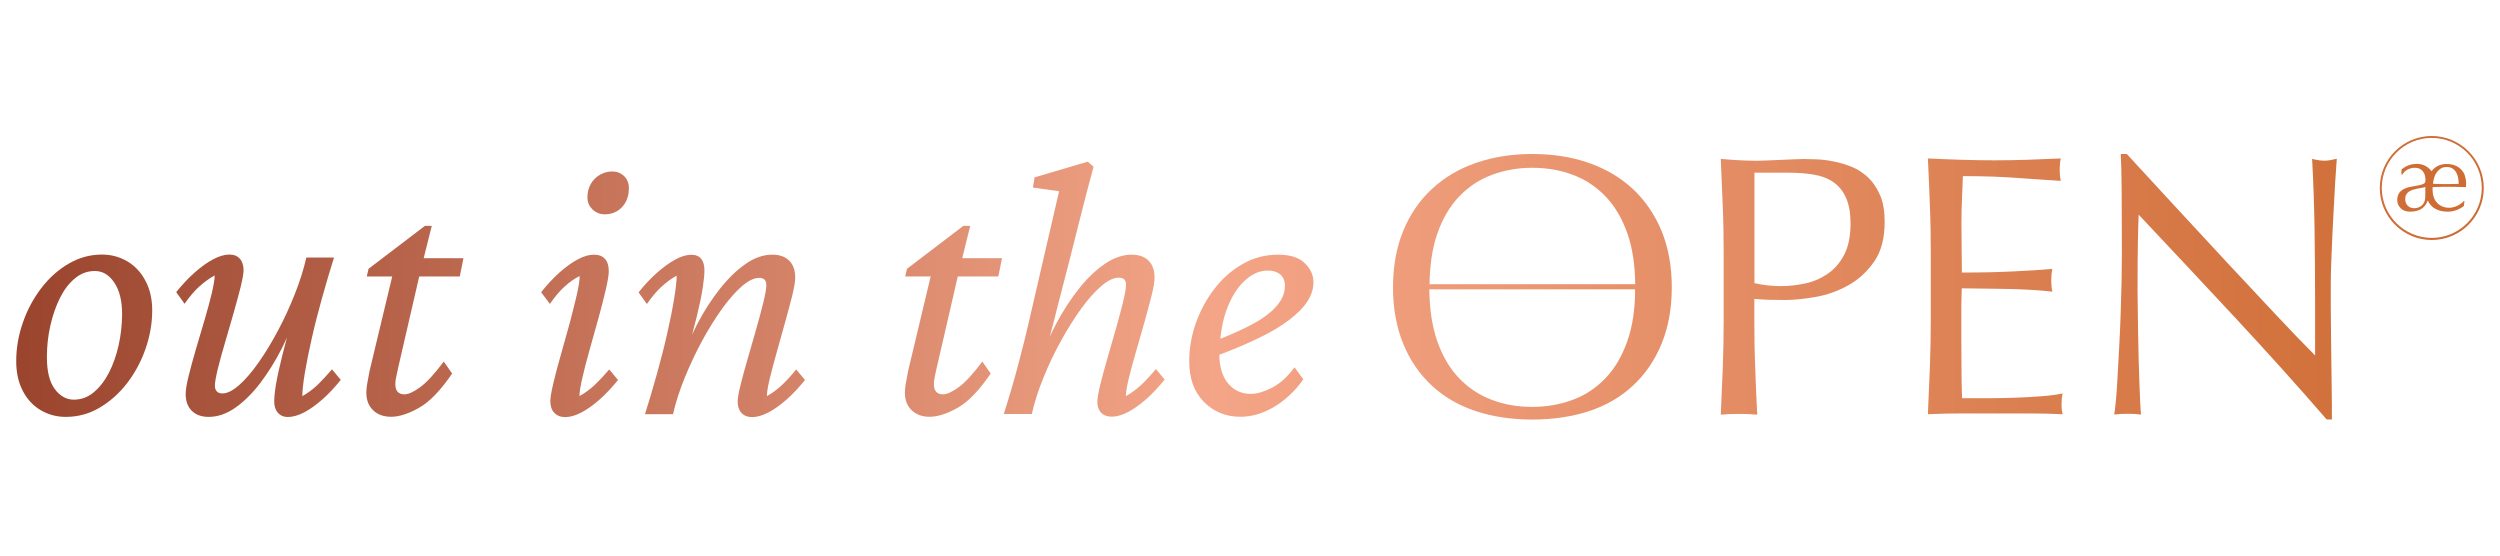<?xml version="1.0" encoding="UTF-8"?>
<svg id="Ebene_1" data-name="Ebene 1" xmlns="http://www.w3.org/2000/svg" xmlns:xlink="http://www.w3.org/1999/xlink" viewBox="0 0 2250 500">
  <defs>
    <style>
      .cls-1 {
        fill: url(#linear-gradient);
      }

      .cls-2 {
        fill: url(#linear-gradient-8);
      }

      .cls-3 {
        fill: url(#linear-gradient-9);
      }

      .cls-4 {
        fill: url(#linear-gradient-3);
      }

      .cls-5 {
        fill: url(#linear-gradient-4);
      }

      .cls-6 {
        fill: url(#linear-gradient-2);
      }

      .cls-7 {
        fill: url(#linear-gradient-6);
      }

      .cls-8 {
        fill: url(#linear-gradient-7);
      }

      .cls-9 {
        fill: url(#linear-gradient-5);
      }

      .cls-10 {
        fill: url(#linear-gradient-14);
      }

      .cls-11 {
        fill: url(#linear-gradient-15);
      }

      .cls-12 {
        fill: url(#linear-gradient-13);
      }

      .cls-13 {
        fill: url(#linear-gradient-12);
      }

      .cls-14 {
        fill: url(#linear-gradient-10);
      }

      .cls-15 {
        fill: url(#linear-gradient-11);
      }
    </style>
    <linearGradient id="linear-gradient" x1="-1" y1="333.9" x2="2191.03" y2="333.9" gradientTransform="translate(0 502.9) scale(1 -1)" gradientUnits="userSpaceOnUse">
      <stop offset="0" stop-color="#99432d"/>
      <stop offset=".5" stop-color="#f4a587"/>
      <stop offset="1" stop-color="#ce6c34"/>
    </linearGradient>
    <linearGradient id="linear-gradient-2" x1="-1" y1="333.7" x2="2191.03" y2="333.7" gradientTransform="translate(0 502.9) scale(1 -1)" gradientUnits="userSpaceOnUse">
      <stop offset="0" stop-color="#99432d"/>
      <stop offset=".5" stop-color="#f4a587"/>
      <stop offset="1" stop-color="#ce6c34"/>
    </linearGradient>
    <linearGradient id="linear-gradient-3" x1="-1" y1="200.75" x2="2191.03" y2="200.75" gradientTransform="translate(0 502.9) scale(1 -1)" gradientUnits="userSpaceOnUse">
      <stop offset="0" stop-color="#99432d"/>
      <stop offset=".5" stop-color="#f4a587"/>
      <stop offset="1" stop-color="#ce6c34"/>
    </linearGradient>
    <linearGradient id="linear-gradient-4" x1="-1" y1="200.7" x2="2191.03" y2="200.7" gradientTransform="translate(0 502.9) scale(1 -1)" gradientUnits="userSpaceOnUse">
      <stop offset="0" stop-color="#99432d"/>
      <stop offset=".5" stop-color="#f4a587"/>
      <stop offset="1" stop-color="#ce6c34"/>
    </linearGradient>
    <linearGradient id="linear-gradient-5" x1="-1" y1="213.7" x2="2191.03" y2="213.7" gradientTransform="translate(0 502.9) scale(1 -1)" gradientUnits="userSpaceOnUse">
      <stop offset="0" stop-color="#99432d"/>
      <stop offset=".5" stop-color="#f4a587"/>
      <stop offset="1" stop-color="#ce6c34"/>
    </linearGradient>
    <linearGradient id="linear-gradient-6" x1="-1" y1="329.3" x2="2191.03" y2="329.3" gradientTransform="translate(0 502.9) scale(1 -1)" gradientUnits="userSpaceOnUse">
      <stop offset="0" stop-color="#99432d"/>
      <stop offset=".5" stop-color="#f4a587"/>
      <stop offset="1" stop-color="#ce6c34"/>
    </linearGradient>
    <linearGradient id="linear-gradient-7" x1="-1" y1="200.6" x2="2191.03" y2="200.6" gradientTransform="translate(0 502.9) scale(1 -1)" gradientUnits="userSpaceOnUse">
      <stop offset="0" stop-color="#99432d"/>
      <stop offset=".5" stop-color="#f4a587"/>
      <stop offset="1" stop-color="#ce6c34"/>
    </linearGradient>
    <linearGradient id="linear-gradient-8" x1="-1" y1="200.6" x2="2191.03" y2="200.6" gradientTransform="translate(0 502.9) scale(1 -1)" gradientUnits="userSpaceOnUse">
      <stop offset="0" stop-color="#99432d"/>
      <stop offset=".5" stop-color="#f4a587"/>
      <stop offset="1" stop-color="#ce6c34"/>
    </linearGradient>
    <linearGradient id="linear-gradient-9" x1="-1" y1="213.7" x2="2191.03" y2="213.7" gradientTransform="translate(0 502.9) scale(1 -1)" gradientUnits="userSpaceOnUse">
      <stop offset="0" stop-color="#99432d"/>
      <stop offset=".5" stop-color="#f4a587"/>
      <stop offset="1" stop-color="#ce6c34"/>
    </linearGradient>
    <linearGradient id="linear-gradient-10" x1="-1" y1="242.65" x2="2191.03" y2="242.65" gradientTransform="translate(0 502.9) scale(1 -1)" gradientUnits="userSpaceOnUse">
      <stop offset="0" stop-color="#99432d"/>
      <stop offset=".5" stop-color="#f4a587"/>
      <stop offset="1" stop-color="#ce6c34"/>
    </linearGradient>
    <linearGradient id="linear-gradient-11" x1="-1" y1="200.75" x2="2191.03" y2="200.75" gradientTransform="translate(0 502.9) scale(1 -1)" gradientUnits="userSpaceOnUse">
      <stop offset="0" stop-color="#99432d"/>
      <stop offset=".5" stop-color="#f4a587"/>
      <stop offset="1" stop-color="#ce6c34"/>
    </linearGradient>
    <linearGradient id="linear-gradient-12" x1="-1" y1="244.8" x2="2191.03" y2="244.8" gradientTransform="translate(0 502.9) scale(1 -1)" gradientUnits="userSpaceOnUse">
      <stop offset="0" stop-color="#99432d"/>
      <stop offset=".5" stop-color="#f4a587"/>
      <stop offset="1" stop-color="#ce6c34"/>
    </linearGradient>
    <linearGradient id="linear-gradient-13" x1="-1" y1="245.2" x2="2191.03" y2="245.2" gradientTransform="translate(0 502.9) scale(1 -1)" gradientUnits="userSpaceOnUse">
      <stop offset="0" stop-color="#99432d"/>
      <stop offset=".5" stop-color="#f4a587"/>
      <stop offset="1" stop-color="#ce6c34"/>
    </linearGradient>
    <linearGradient id="linear-gradient-14" x1="-1" y1="244.85" x2="2191.03" y2="244.85" gradientTransform="translate(0 502.9) scale(1 -1)" gradientUnits="userSpaceOnUse">
      <stop offset="0" stop-color="#99432d"/>
      <stop offset=".5" stop-color="#f4a587"/>
      <stop offset="1" stop-color="#ce6c34"/>
    </linearGradient>
    <linearGradient id="linear-gradient-15" x1="-1.13" y1="244.8" x2="2190.9" y2="244.8" gradientTransform="translate(0 502.9) scale(1 -1)" gradientUnits="userSpaceOnUse">
      <stop offset="0" stop-color="#99432d"/>
      <stop offset=".5" stop-color="#f4a587"/>
      <stop offset="1" stop-color="#ce6c34"/>
    </linearGradient>
  </defs>
  <path class="cls-1" d="m2215.3,152.8c-1.5-1.6-3.4-2.9-5.6-3.8-2.2-1-4.9-1.4-8-1.4-2.8,0-5.3.6-7.6,1.7-2.3,1.2-4.2,2.8-5.7,4.8-1-1.3-2-2.4-3.2-3.3-1.1-.8-2.3-1.5-3.4-2-1.1-.5-2.3-.8-3.4-1-1.1-.2-2.2-.3-3.1-.3-2.3,0-4.6.3-6.8,1s-4.6,2-7.2,4v4.5h1c1-1.9,2.5-3.3,4.5-4.4,2-1,4.2-1.6,6.5-1.6,1.7,0,3.2.3,4.4.9s2.2,1.4,3,2.4,1.3,2.2,1.7,3.5c.3,1.3.5,2.7.5,4.2,0,.9-.1,1.6-.3,2.1-.2.6-.7,1-1.5,1.4s-2.2.8-3.9,1.2c-1.8.4-4.2.8-7.4,1.4-3.8.6-6.8,1.9-9,3.8-2.2,1.9-3.3,4.6-3.3,8.1,0,1.7.3,3.2,1,4.5s1.5,2.4,2.6,3.4c1.1.9,2.3,1.6,3.7,2s2.8.6,4.3.6c2.4,0,4.5-.3,6.3-.8s3.3-1.3,4.6-2.2c1.3-1,2.3-2.1,3.1-3.3s1.5-2.5,1.9-3.8c1.5,3.4,3.8,5.9,6.9,7.6,3.1,1.7,6.8,2.5,11,2.5,2.8,0,5.5-.5,8.1-1.5s4.8-2.2,6.5-3.6l.5-4.3-.4-.3c-.8.9-1.6,1.7-2.7,2.4-1,.8-2.1,1.4-3.3,2s-2.4,1-3.6,1.3c-1.2.3-2.4.5-3.6.5-2.4,0-4.6-.4-6.5-1.3-1.9-.8-3.4-2-4.7-3.4s-2.3-3.1-2.9-5.1c-.7-2-1-4.1-1-6.4v-1.1c0-.6,0-1,.1-1.3,1.9-.1,3.8-.1,5.7-.2,1.9-.1,3.8-.1,5.7-.1,3.1,0,6.2,0,9.3.1s6.2.1,9.3.2c.1-.6.1-1.1.1-1.7v-1.7c0-2.4-.4-4.7-1.1-6.9-.5-1.8-1.6-3.7-3.1-5.3Zm-32.5,20.3c0,1.6,0,3.3-.1,5-.1,1.6-.5,2.9-1,4.1-.6,1.1-1.3,2.1-2.3,2.9-.9.8-2,1.4-3.1,1.7-1.1.4-2.3.6-3.4.6-2.5,0-4.5-.8-6-2.3-1.5-1.5-2.2-3.5-2.2-6,0-1.6.3-3,.9-4,.6-1,1.4-1.9,2.4-2.6,1-.7,2.2-1.2,3.5-1.7,1.3-.4,2.6-.7,4-1,1.3-.3,2.7-.5,4-.7s2.5-.5,3.4-.9c-.2,1.6-.2,3.3-.1,4.9Zm24-7.5c-2,.1-3.9.1-5.8.1s-3.8,0-5.7-.1-3.8-.1-5.6-.2c.1-1.6.4-3.2.9-5s1.2-3.4,2.2-4.9,2.2-2.7,3.7-3.7,3.3-1.5,5.5-1.5,4.1.5,5.5,1.5,2.5,2.2,3.3,3.8c.8,1.5,1.3,3.1,1.6,4.9.3,1.7.4,3.4.4,5-2.1,0-4,.1-6,.1Z"/>
  <path class="cls-6" d="m2188.6,122.4c-25.8,0-46.8,21-46.8,46.8s21,46.8,46.8,46.8,46.8-21,46.8-46.8-21.1-46.8-46.8-46.8Zm0,91.7c-24.8,0-45-20.2-45-45s20.2-45,45-45,45,20.2,45,45-20.2,45-45,45Z"/>
  <path class="cls-4" d="m114.6,235.2c-6.9-4-14.5-6.1-22.7-6.1-10.7,0-20.7,2.7-30.1,8.2-9.4,5.5-17.6,12.8-24.7,22.1-7.1,9.3-12.6,19.6-16.5,30.9-4,11.4-6,23-6,34.8,0,10.3,2,19.1,5.9,26.7,3.9,7.5,9.3,13.3,16,17.3,6.8,4,14.3,6.1,22.6,6.1,10.9,0,21.1-2.7,30.4-8.2,9.4-5.5,17.6-12.8,24.7-21.9,7.1-9.2,12.7-19.5,16.7-30.9s6.1-23.1,6.1-34.8c0-10.3-2-19.1-6.1-26.7-4-7.7-9.5-13.4-16.3-17.5Zm-7.9,75.8c-2.1,9.2-5,17.4-8.8,24.7s-8.4,13.1-13.7,17.5c-5.3,4.4-11.3,6.5-17.8,6.5s-12.5-3.2-17.2-9.7c-4.7-6.4-7-16-7-28.6,0-9.6,1-19,3.1-28.3s5-17.6,8.7-25,8.2-13.3,13.6-17.7c5.3-4.4,11.3-6.5,17.8-6.5,7,0,12.8,3.5,17.5,10.5s7,16.5,7,28.5c-.1,9.5-1.1,18.9-3.2,28.1Z"/>
  <path class="cls-5" d="m285.7,346.5c-4.3,4-8.8,7.4-13.6,10,0-5,.8-12.1,2.3-21.1s3.6-19.4,6.2-30.9c2.6-11.6,5.7-23.6,9.2-36.2,3.5-12.5,7.1-24.7,10.8-36.5h-24.9c-2.4,10.5-5.8,21.4-10.3,32.7s-9.5,22.4-15.2,33c-5.7,10.7-11.5,20.3-17.5,28.8s-11.8,15.3-17.5,20.3-10.7,7.5-15,7.5c-2.4,0-4.1-.7-5.2-2-1.1-1.3-1.6-2.9-1.6-4.9,0-3.1.9-8.1,2.6-15.1,1.7-7,3.9-14.9,6.5-23.7s5.2-17.7,7.7-26.5,4.6-16.7,6.4-23.7c1.7-7,2.6-12,2.6-15,0-4.4-1.1-7.8-3.3-10.3s-5.3-3.8-9.5-3.8-9.2,1.4-14.6,4.3c-5.3,2.8-10.9,6.8-16.5,11.8-5.7,5-11.2,10.9-16.7,17.7l7.5,10.5c4.4-6.3,8.8-11.5,13.2-15.5,4.5-4,9.1-7.4,13.9-10,0,3.5-.9,8.8-2.6,16-1.7,7.2-3.9,15.2-6.5,24.1-2.6,8.8-5.2,17.7-7.9,26.7-2.6,8.9-4.8,17-6.5,24-1.8,7.1-2.6,12.4-2.6,15.9,0,6.5,1.9,11.6,5.6,15.2,3.7,3.6,8.7,5.4,15.1,5.4,8.1,0,16-2.7,23.9-8.2s15.3-12.8,22.4-22.1c7.1-9.3,13.5-19.6,19.3-30.9,1.8-3.4,3.3-6.9,4.9-10.4-1.6,5.9-3,11.3-4.2,16.2-2.7,10.8-4.6,19.5-5.7,26-1.1,6.5-1.6,11.8-1.6,15.7,0,4.1,1.1,7.5,3.3,10s5.1,3.8,8.8,3.8c4.6,0,9.5-1.4,14.7-4.1,5.2-2.7,10.7-6.6,16.4-11.6,5.7-5,11.2-10.9,16.7-17.7l-7.9-9.5c-4.6,5.3-8.9,10-13.1,14.1Z"/>
  <path class="cls-9" d="m388.6,203.3h-6.2l-50.7,38.6-1.6,6.9h22.9l-20.4,85.1c-.9,4.6-1.6,8.3-2.1,11.3s-.8,5.6-.8,8c0,6.8,2,12.1,6.1,16,4,3.9,9.4,5.9,16.2,5.9,7.2,0,15.5-2.7,25-8s19.5-15.6,29.9-30.9l-7.5-10.8c-8.3,11.1-15.4,18.8-21.3,23.1s-10.6,6.4-14.1,6.4c-5.5,0-8.2-3.1-8.2-9.2,0-1.7.2-3.8.7-6.1s1.1-5.4,2-9.3l18.8-81.5h36.5l3.3-16.4h-35.8l7.3-29.1Z"/>
  <path class="cls-7" d="m550.9,154.3c-3.7,0-7.3,1-10.8,2.9-3.5,2-6.3,4.7-8.3,8.2s-3.1,7.5-3.1,12.1,1.5,8,4.6,11c3,2.9,6.8,4.4,11.1,4.4,3.9,0,7.5-.9,10.8-2.8s5.9-4.6,7.9-8.2c2-3.6,2.9-7.8,2.9-12.6,0-4.4-1.4-8-4.3-10.8-2.9-2.8-6.5-4.2-10.8-4.2Z"/>
  <path class="cls-8" d="m535.2,346.5c-4.4,4-8.9,7.4-13.7,10,0-3.3.9-8.7,2.6-16.4,1.7-7.6,4-16.2,6.7-25.8,2.7-9.6,5.4-19.1,8-28.6s4.8-18,6.5-25.5,2.6-12.8,2.6-15.9c0-5-1.1-8.8-3.4-11.3-2.3-2.5-5.6-3.8-10-3.8s-9.2,1.4-14.6,4.3c-5.3,2.8-10.8,6.8-16.4,11.8s-11.1,10.9-16.5,17.7l7.9,10.5c4.4-6.3,8.7-11.5,13.1-15.5s8.9-7.2,13.7-9.6c0,3.7-.9,9.4-2.6,17-1.8,7.6-3.9,16.3-6.5,25.9-2.6,9.6-5.3,19.1-8,28.6s-5,17.9-6.7,25.4c-1.7,7.4-2.6,12.7-2.6,15.7,0,4.6,1.2,8.1,3.6,10.6s5.7,3.8,9.8,3.8c4.4,0,9.2-1.4,14.4-4.1,5.2-2.7,10.7-6.6,16.4-11.6s11.2-10.9,16.7-17.7l-7.9-9.5c-4.4,5.2-8.8,9.9-13.1,14Z"/>
  <path class="cls-2" d="m703.8,346.5c-4.3,4-8.8,7.4-13.6,10,0-3.5.9-8.8,2.6-15.9,1.7-7.1,3.9-15.1,6.4-24.1,2.5-8.9,5-17.9,7.5-26.8,2.5-8.9,4.6-17,6.4-24,1.7-7.1,2.6-12.4,2.6-15.9,0-6.5-1.8-11.6-5.4-15.2-3.6-3.6-8.7-5.4-15.2-5.4-8.1,0-16.1,2.8-24,8.3-8,5.6-15.6,12.9-22.9,22.1-7.3,9.2-14,19.4-20,30.8-1.9,3.6-3.6,7.1-5.3,10.8,1.6-6,3-11.5,4.2-16.3,2.6-10.7,4.4-19.4,5.4-26,1-6.7,1.5-11.8,1.5-15.5,0-4.4-.9-7.8-2.8-10.3-1.9-2.5-4.9-3.8-9-3.8-4.4,0-9.2,1.4-14.4,4.3-5.2,2.8-10.7,6.8-16.4,11.8s-11.2,10.9-16.7,17.7l7.5,10.5c4.4-6.3,8.7-11.5,13.1-15.5,4.4-4,8.9-7.4,13.7-10,0,4.8-.8,11.8-2.3,20.9-1.5,9.2-3.6,19.5-6.2,31.1-2.6,11.6-5.7,23.6-9.2,36.2-3.5,12.5-7.1,24.7-10.8,36.5h25.2c2.4-10.5,5.9-21.4,10.5-32.7s9.8-22.4,15.5-33c5.8-10.7,11.8-20.3,18-29,6.2-8.6,12.2-15.4,18-20.5,5.8-5,11-7.5,15.5-7.5s6.5,2.2,6.5,6.5c0,3.1-.9,8.1-2.6,15.2-1.7,7.1-3.9,15.1-6.4,24s-5.1,17.9-7.7,26.8c-2.6,8.9-4.8,16.9-6.5,23.9-1.8,7-2.6,12-2.6,15.1,0,4.1,1.1,7.5,3.4,10,2.3,2.5,5.5,3.8,9.7,3.8s9.2-1.4,14.4-4.1c5.2-2.7,10.7-6.6,16.4-11.6s11.2-10.9,16.7-17.7l-7.9-9.5c-4.2,5.2-8.5,9.9-12.8,14Z"/>
  <path class="cls-3" d="m873.2,203.3h-6.2l-50.7,38.6-1.6,6.9h22.9l-20.3,85.1c-.9,4.6-1.6,8.3-2.1,11.3s-.8,5.6-.8,8c0,6.8,2,12.1,6.1,16,4,3.9,9.4,5.9,16.2,5.9,7.2,0,15.5-2.7,25-8s19.5-15.6,29.9-30.9l-7.5-10.8c-8.3,11.1-15.4,18.8-21.3,23.1-5.9,4.3-10.6,6.4-14.1,6.4-5.5,0-8.2-3.1-8.2-9.2,0-1.7.2-3.8.7-6.1.4-2.3,1.1-5.4,2-9.3l18.8-81.5h36.5l3.3-16.4h-35.8l7.2-29.1Z"/>
  <path class="cls-14" d="m1027,346.5c-4.4,4-8.9,7.4-13.7,10,0-3.5.9-8.8,2.6-15.9,1.7-7.1,3.9-15.1,6.5-24.1,2.6-8.9,5.2-17.9,7.7-26.8,2.5-8.9,4.6-17,6.4-24s2.6-12.4,2.6-15.9c0-6.5-1.8-11.6-5.4-15.2-3.6-3.6-8.7-5.4-15.2-5.4-8.1,0-16.1,2.8-24.2,8.3-8.1,5.6-15.8,12.9-23.1,22.1-7.3,9.2-14,19.4-20.1,30.8-2.3,4.3-4.5,8.7-6.5,13,.3-.9.5-1.9.8-2.7,1.8-6.7,3.4-12.6,4.7-18,1.3-5.3,2.7-11,4.3-16.9l8.2-31.7c2.6-10.5,5.2-20.9,7.9-31.4s5.1-20.3,7.5-29.4,4.5-16.9,6.2-23.2l-5.2-4.6-47.8,14.1-1.6,9.2,23.6,3.3-20,86.4c-2,8.5-4.3,18.7-7,30.4-2.7,11.8-5.9,24.8-9.7,38.9-3.7,14.2-8.1,29.1-13.1,44.8h25.2c2.4-10.5,5.9-21.4,10.5-32.7s9.8-22.4,15.7-33c5.9-10.7,11.9-20.3,18.2-29,6.2-8.6,12.3-15.4,18.2-20.5,5.9-5,11.1-7.5,15.7-7.5s6.5,2.2,6.5,6.5c0,3.1-.9,8.1-2.6,15.2-1.7,7.1-3.9,15.1-6.4,24s-5.1,17.9-7.7,26.8c-2.6,8.9-4.8,17-6.5,24-1.7,7.1-2.6,12.2-2.6,15.2,0,4.1,1.1,7.4,3.4,9.8,2.3,2.4,5.5,3.6,9.7,3.6s9.2-1.4,14.4-4.1c5.2-2.7,10.7-6.6,16.4-11.6s11.2-10.9,16.7-17.7l-7.9-9.5c-4.6,5.6-9,10.3-13.3,14.4Z"/>
  <path class="cls-15" d="m1150.3,229.2c-11.3,0-21.9,2.7-31.6,8.2s-18.2,12.8-25.4,22.1c-7.2,9.3-12.8,19.6-16.9,30.9-4,11.3-6.1,22.9-6.1,34.7,0,15.5,4.4,27.7,13.2,36.6,8.8,8.9,19.8,13.4,32.9,13.4,10,0,20.1-2.9,30.1-8.8,10-5.9,18.9-14.2,26.5-24.9l-7.9-10.8c-6.5,8.7-13.4,14.9-20.6,18.5s-13.4,5.4-18.7,5.4c-8.5,0-15.4-3.2-20.6-9.5-5.1-6.2-7.7-14.8-7.8-25.7,13.4-5.1,25.2-10.1,35.3-15,11.1-5.3,20.3-10.8,27.6-16.4,7.3-5.6,12.8-11.1,16.4-16.7,3.6-5.6,5.4-11.3,5.4-17.2,0-6.5-2.7-12.3-8-17.3-5.1-5-13.1-7.5-23.8-7.5Zm-1,45.8c-4.8,5.7-11.8,11.1-21.1,16.2-8.2,4.5-18.2,9.1-29.9,13.7.9-9.1,2.6-17.6,5.3-25.2,4-11.2,9.4-20.1,16-26.5,6.7-6.4,13.8-9.7,21.4-9.7,4.6,0,8.3,1.1,11.1,3.4,2.8,2.3,4.3,5.7,4.3,10.3.1,6.2-2.3,12.1-7.1,17.8Z"/>
  <path class="cls-13" d="m1681.7,160.1c-4.4-4.2-9.2-7.5-14.6-9.7s-10.8-3.9-16.3-5-10.7-1.8-15.6-2-9-.3-12.4-.3c-2.5,0-5.5.1-9,.3-3.6.2-7.3.4-11.2.5-3.9.1-7.8.3-11.6.5-3.8.2-7,.3-9.7.3-5.4,0-10.8-.2-16.3-.5s-10.9-.7-16.3-1.2c.7,14.7,1.3,29.2,1.8,43.4.6,14.2.8,28.6.8,43.4v57.6c0,14.7-.3,29.3-.8,43.6-.6,14.3-1.2,28.4-1.8,42.2,5.1-.5,10.6-.7,16.4-.7s11.3.2,16.4.7c-.7-13.8-1.3-27.9-1.8-42.2-.6-14.3-.8-28.8-.8-43.6v-18.4c4.5.4,8.8.7,13.1.8,4.2.1,8.9.2,14.1.2,8,0,17.3-.9,27.6-2.7,10.4-1.8,20.2-5.2,29.5-10.4,9.3-5.1,17.1-12.3,23.5-21.4,6.4-9.2,9.5-21.1,9.5-35.9,0-9.4-1.3-17.3-4-23.6-2.7-6.4-6.2-11.7-10.5-15.9Zm-22.1,69.5c-3.9,7.3-8.9,13-15.1,17.1-6.1,4.1-12.9,7-20.3,8.5-7.4,1.6-14.5,2.3-21.4,2.3-8.3,0-16.2-.9-23.8-2.7v-99.4h30.2c8.7,0,16.5.6,23.5,1.8,6.9,1.2,12.8,3.5,17.6,6.9,4.8,3.4,8.5,8,11.2,14.1,2.7,6,4,13.9,4,23.5-.1,11.3-2,20.6-5.9,27.9Z"/>
  <path class="cls-12" d="m1856.4,354.1c-5.4,1.1-11.7,2-18.9,2.5-7.3.6-15,1-23.1,1.3-8.2.3-16.5.5-25,.5h-23.5c-.2-4.2-.4-10.5-.5-18.8s-.2-18.8-.2-31.5v-33.2c0-3.6.1-6.5.2-8.9.1-2.3.2-4.5.2-6.5,4,0,9.4.1,16.3.2,6.8.1,14.1.2,21.8.3,7.7.1,15.4.4,23.1.8,7.7.4,14.5,1,20.3,1.7-.7-3.4-1-6.7-1-10.1,0-3.6.3-7,1-10.4-4.9.4-10.1.8-15.6,1.2-5.5.3-11.4.7-17.9,1s-13.6.6-21.4.8c-7.8.2-16.6.3-26.5.3,0-4.2-.1-10.5-.2-18.8-.1-8.3-.2-16.8-.2-25.5s.2-15.6.5-22.1.6-13.3.8-20.4c10.9,0,20.3.2,28.1.5,7.8.3,15,.7,21.6,1.2,6.6.4,12.8.9,18.8,1.3,5.9.4,12.4.9,19.6,1.3-.7-3.4-1-6.7-1-10.1s.3-6.7,1-10.1c-10.1.4-20,.8-29.8,1.2-9.8.3-19.8.5-29.8.5s-20-.2-30-.5c-9.9-.3-19.9-.7-30-1.2.7,14.3,1.3,28.6,1.8,42.9.6,14.3.8,28.8.8,43.6v57.6c0,14.7-.3,29.2-.8,43.4-.6,14.2-1.2,28.4-1.8,42.7,10.3-.5,20.4-.7,30.5-.7h60.8c9.9,0,19.9.2,30,.7-.7-2.2-1-5.1-1-8.7,0-1.6.1-3.3.2-5.2.1-1.5.3-3.3.8-4.8Z"/>
  <path class="cls-10" d="m2080.9,143c1.1,19.7,1.8,40.6,2.2,62.8.3,22.2.5,45.1.5,68.5v45.6c-10.3-10.3-22.3-22.7-36-37.4-13.7-14.6-28.3-30.2-43.6-46.6-15.3-16.4-30.7-33.1-46.2-49.9-15.5-16.9-30.1-32.7-43.7-47.4h-5.4c.4,7.6.7,19.1.8,34.5.1,15.4.2,33.8.2,55.3,0,7.4-.1,15.7-.3,25.1-.2,9.4-.5,19-.8,28.8s-.8,19.7-1.3,29.5c-.6,9.8-1.1,18.9-1.5,27.3-.4,8.4-.9,15.6-1.5,21.6s-1.1,10.2-1.5,12.4c3.8-.5,7.9-.7,12.4-.7,4.2,0,8.2.2,11.7.7-.2-1.8-.4-5.2-.7-10.2-.2-5-.4-10.9-.7-17.6-.2-6.7-.5-14-.7-21.8s-.4-15.5-.5-23.1-.2-14.9-.3-21.8c-.1-6.9-.2-12.7-.2-17.4,0-18.1.1-32.4.3-42.9.2-10.5.4-18.9.7-25.1,29,30.8,58.1,61.8,87.1,93s56.4,61.6,82.1,91.3h4.7v-11.1c0-5.4-.1-11.7-.2-18.9-.1-7.3-.2-15.1-.3-23.5s-.2-16.7-.3-25-.2-16.2-.2-23.8v-20.1c0-6.5.2-15.1.7-25.8.4-10.7.9-21.7,1.5-32.8.6-11.2,1.1-21.7,1.7-31.5.6-9.8,1.1-17.2,1.5-22.1-4.5,1.1-8,1.7-10.7,1.7-3.3.1-7.1-.5-11.5-1.6Z"/>
  <path class="cls-11" d="m1469.6,170.1c-11.1-10.3-24.3-18.1-39.7-23.5-15.4-5.4-32.4-8-50.9-8s-35.2,2.7-50.6,8-28.6,13.2-39.7,23.5-19.7,22.8-25.8,37.7c-6.1,14.9-9.2,31.8-9.2,50.8s3.1,35.9,9.2,50.8,14.7,27.4,25.8,37.7c11.1,10.3,24.3,17.9,39.7,23,15.4,5,32.3,7.5,50.6,7.5s35.5-2.5,50.9-7.5,28.6-12.7,39.7-23,19.7-22.8,25.8-37.7c6.1-14.8,9.2-31.8,9.2-50.8s-3.1-35.9-9.2-50.8c-6.2-14.8-14.8-27.4-25.8-37.7Zm-176.1,40.4c4.7-13.5,11.2-24.7,19.6-33.5s18.2-15.4,29.5-19.6c11.3-4.2,23.4-6.4,36.4-6.4s25.4,2.1,36.7,6.4c11.3,4.2,21.1,10.8,29.5,19.6s14.9,20,19.6,33.5c4.4,12.8,6.7,28,6.9,45.3h-185.1c.2-17.3,2.5-32.5,6.9-45.3Zm171.2,96.2c-4.7,13.5-11.2,24.7-19.6,33.5s-18.2,15.4-29.5,19.6c-11.3,4.2-23.5,6.4-36.7,6.4s-25.1-2.1-36.4-6.4c-11.3-4.2-21.1-10.8-29.5-19.6s-14.9-20-19.6-33.5c-4.5-13.1-6.8-28.5-7-46.3h185.2c0,17.7-2.3,33.2-6.9,46.3Z"/>
</svg>